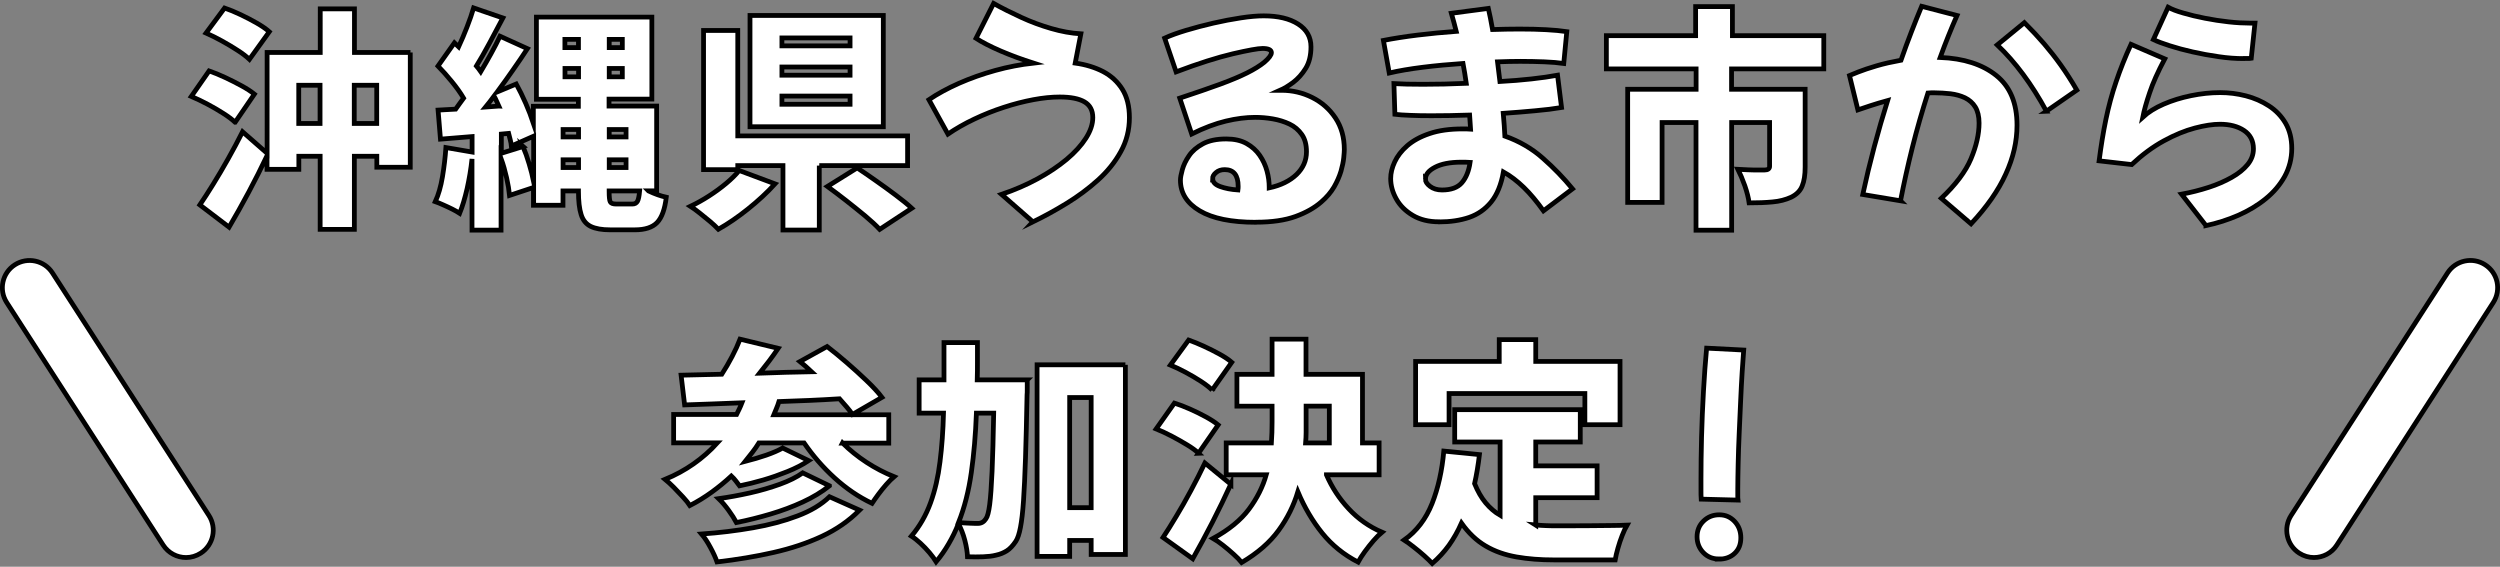 <?xml version="1.0" encoding="UTF-8"?>
<svg id="_レイヤー_2" data-name="レイヤー 2" xmlns="http://www.w3.org/2000/svg" viewBox="0 0 261.6 59.3">
  <rect x="0" y="0" width="261.6" height="59.3" fill="#808080" stroke="none"/>
  <defs>
    <style>
      .cls-1 {
        fill: none;
      }

      .cls-1, .cls-2 {
        stroke: #000;
        stroke-miterlimit: 10;
        stroke-width: .5px;
      }

      .cls-3, .cls-2 {
        fill: #fff;
      }
    </style>
  </defs>
  <g id="design">
    <g>
      <g>
        <path class="cls-2" d="M24.6,12.79c-.31-.29-.72-.6-1.24-.93-.51-.33-1.07-.65-1.65-.96-.59-.31-1.15-.58-1.69-.81l1.86-2.67c.52.18,1.08.41,1.68.69.6.28,1.17.57,1.72.87.55.3.99.59,1.34.87l-2.01,2.94ZM42.93,5.49v12.01h-3.5v-1.15h-2.35v7.65h-3.58v-7.65h-2.23v1.37h-3.33v-1.4c-.6,1.26-1.25,2.52-1.92,3.79-.68,1.27-1.36,2.49-2.05,3.66l-3.06-2.33c.42-.62.89-1.34,1.4-2.17.51-.82,1.03-1.71,1.56-2.65.53-.94,1.03-1.88,1.51-2.83l2.57,2.25V5.49h5.56V.93h3.58v4.56h5.86ZM26.09,6.2c-.31-.29-.72-.61-1.24-.94-.51-.33-1.06-.66-1.64-.98-.58-.32-1.13-.59-1.65-.82l1.94-2.62c.52.18,1.08.41,1.67.69.59.28,1.15.57,1.69.88.54.31.98.61,1.32.91l-2.08,2.89ZM33.49,12.92v-4h-2.23v4h2.23ZM39.42,12.92v-4h-2.35v4h2.35Z"/>
        <path class="cls-2" d="M67.86,19.98c.65.31,1.27.53,1.86.66-.15,1.26-.47,2.14-.96,2.65-.49.51-1.27.76-2.33.76h-2.57c-.88,0-1.56-.12-2.05-.36-.48-.24-.82-.65-1-1.24-.19-.59-.28-1.4-.28-2.45v-.02h-1.62v1.5h-3.09v-1.86l-2.5.83c-.05-.52-.15-1.14-.31-1.85-.16-.71-.35-1.38-.58-2.02v7.5h-3.04v-7.45c-.11,1.06-.29,2.1-.51,3.1-.23,1-.49,1.87-.78,2.59-.2-.13-.45-.27-.76-.43-.31-.15-.63-.31-.96-.45-.33-.15-.6-.26-.83-.34.33-.72.58-1.59.75-2.61.17-1.02.29-2.04.36-3.05l2.74.47v-1.62l-3.31.27-.25-3.04,1.84-.1c.13-.18.27-.37.4-.56.14-.2.28-.39.43-.59-.33-.56-.74-1.13-1.23-1.73-.49-.6-.97-1.14-1.45-1.63l1.72-2.43.44.42c.31-.67.6-1.36.88-2.08.28-.72.51-1.38.69-1.99l3.06,1.05c-.46.87-.93,1.75-1.41,2.65-.48.9-.94,1.69-1.36,2.38.08.1.16.2.24.29.08.1.16.2.22.29.38-.64.74-1.27,1.09-1.91.35-.64.66-1.23.92-1.79l2.87,1.3c-.47.72-.98,1.47-1.52,2.24-.54.78-1.09,1.54-1.64,2.29l1.99-.83c.34.62.67,1.29.99,2.02s.58,1.42.8,2.07v-1.76h4.71v-.73h-4.39V1.79h12.08v8.58h-4.48v.73h4.98v8.87h-.86ZM52.2,11.1c-.08-.18-.16-.36-.25-.54-.08-.18-.16-.35-.25-.51-.15.2-.29.39-.44.59-.15.2-.29.38-.44.56l1.37-.1ZM54.73,15.32c.23.56.44,1.16.64,1.83.2.66.35,1.27.47,1.83v-4.73l-2.33,1.03c-.02-.2-.05-.4-.11-.62-.06-.22-.12-.45-.18-.7l-.76.07v2.01l2.28-.71ZM58.92,13.55v.78h1.62v-.78h-1.62ZM60.54,17.53v-.81h-1.62v.81h1.62ZM59.11,4.98h1.42v-.86h-1.42v.86ZM60.54,8.04v-.88h-1.42v.88h1.42ZM65.12,4.12h-1.37v.86h1.37v-.86ZM65.12,7.16h-1.37v.88h1.37v-.88ZM63.75,13.55v.78h1.76v-.78h-1.76ZM63.75,16.72v.81h1.76v-.81h-1.76ZM66.17,21.35c.25,0,.42-.09.53-.28.11-.19.18-.55.23-1.09h-3.19v.05c0,.59.04.96.12,1.1.08.15.29.22.61.22h1.69Z"/>
        <path class="cls-2" d="M81.1,19.24c-.82.9-1.76,1.77-2.82,2.62-1.06.85-2.1,1.56-3.11,2.13-.25-.26-.54-.54-.89-.83-.35-.29-.71-.58-1.07-.87-.36-.29-.68-.52-.96-.7.65-.31,1.3-.67,1.95-1.09.65-.42,1.25-.86,1.8-1.32.56-.47,1-.91,1.35-1.34l3.75,1.4ZM85.73,17.33v6.74h-3.8v-6.74h-4.73v.42h-3.58V3.19h3.58v11.03h17.77v3.11h-9.24ZM92.43,13.26h-13.95V1.62h13.95v11.64ZM88.95,3.97h-7.13v.83h7.13v-.83ZM88.95,7.01h-7.13v.86h7.13v-.86ZM88.95,10.05h-7.13v.86h7.13v-.86ZM89.7,17.57c.59.39,1.24.84,1.95,1.34.71.5,1.41,1,2.08,1.51.68.51,1.24.96,1.68,1.37l-3.36,2.21c-.38-.41-.88-.87-1.51-1.4-.63-.52-1.3-1.06-2-1.61-.7-.55-1.36-1.04-1.96-1.48l3.11-1.94Z"/>
        <path class="cls-2" d="M108.08,23.21l-3.28-2.87c1.36-.46,2.61-1,3.77-1.63,1.16-.63,2.17-1.31,3.04-2.03.87-.73,1.54-1.47,2.02-2.22.48-.75.72-1.47.72-2.16,0-.75-.29-1.3-.87-1.64-.58-.34-1.44-.51-2.59-.51-.83,0-1.75.09-2.76.28-1,.19-2.03.45-3.09.8-1.05.34-2.08.75-3.09,1.23-1,.47-1.92,1-2.76,1.57l-1.99-3.6c.91-.62,1.97-1.19,3.16-1.72,1.19-.52,2.45-.97,3.79-1.34,1.33-.37,2.66-.62,3.98-.77-1.19-.38-2.34-.8-3.43-1.27-1.09-.47-1.95-.92-2.57-1.32l1.84-3.65c.91.51,1.88.99,2.9,1.46,1.02.47,2.06.85,3.12,1.16,1.06.31,2.1.5,3.11.56l-.59,3.06c1.09.15,2.07.45,2.92.89.85.45,1.52,1.07,2.01,1.85.49.78.74,1.77.74,2.97,0,1.29-.3,2.48-.91,3.57-.6,1.09-1.4,2.08-2.39,2.97-.99.89-2.08,1.7-3.27,2.43-1.19.73-2.38,1.38-3.55,1.95Z"/>
        <path class="cls-2" d="M131.41,23.26c-2.57,0-4.52-.4-5.87-1.2-1.35-.8-2.02-1.87-2.02-3.21,0-.26.07-.63.2-1.1.13-.47.36-.96.7-1.45.33-.49.82-.91,1.45-1.25.63-.34,1.44-.51,2.44-.51.85,0,1.56.16,2.13.48.57.32,1.03.73,1.38,1.24.35.51.6,1.05.76,1.64.16.59.23,1.15.23,1.69v.07c1.21-.26,2.16-.73,2.86-1.4.69-.67,1.04-1.46,1.04-2.38,0-.74-.16-1.34-.49-1.81-.33-.47-.76-.84-1.29-1.09-.53-.25-1.11-.43-1.74-.54-.63-.11-1.25-.16-1.85-.16-.95,0-1.97.13-3.06.39-1.09.26-2.29.71-3.58,1.35l-1.25-3.75c1.68-.56,3.09-1.04,4.23-1.46,1.14-.42,2.07-.81,2.81-1.18s1.34-.74,1.81-1.12c.49-.42.74-.76.74-1,0-.29-.31-.44-.93-.44-.47,0-1.51.19-3.11.56-1.6.38-3.58,1-5.93,1.89l-1.2-3.53c.6-.28,1.36-.55,2.25-.82.9-.27,1.85-.52,2.84-.75,1-.23,1.96-.41,2.88-.55.92-.14,1.72-.21,2.39-.21,1.52,0,2.72.29,3.61.86.89.57,1.34,1.36,1.34,2.38,0,.9-.18,1.65-.55,2.25-.37.6-.81,1.09-1.31,1.47-.51.38-.96.65-1.37.83h.15c1.14,0,2.21.25,3.21.75,1,.5,1.81,1.21,2.43,2.14.62.93.93,2.03.93,3.31,0,.16-.02.45-.06.86-.04.41-.14.88-.29,1.41-.16.53-.4,1.08-.72,1.64-.33.56-.78,1.09-1.35,1.58-.69.6-1.58,1.11-2.68,1.51-1.1.4-2.48.6-4.13.6ZM126.9,18.7c0,.36.26.63.78.82.52.19,1.14.31,1.86.36.02-.13.02-.26.02-.39,0-1.16-.47-1.74-1.4-1.74-.38,0-.68.1-.92.31-.24.2-.36.42-.36.65Z"/>
        <path class="cls-2" d="M150.57,23.21c-1.06,0-1.97-.22-2.73-.67s-1.34-1.02-1.73-1.72c-.39-.69-.59-1.41-.59-2.14,0-.56.14-1.14.42-1.74.28-.6.71-1.17,1.31-1.69.6-.52,1.37-.95,2.33-1.27.96-.33,2.11-.49,3.47-.49.28,0,.56,0,.83.02-.03-.51-.07-1-.1-1.47-1.44.05-2.77.07-3.99.07-.82,0-1.56-.01-2.22-.04-.66-.02-1.2-.06-1.61-.11l-.1-3.21c.78.05,1.81.07,3.06.07,1.41,0,2.91-.03,4.51-.1-.1-.7-.21-1.4-.34-2.08-1.45.1-2.86.23-4.22.4-1.36.17-2.52.37-3.5.6l-.61-3.41c1.08-.21,2.28-.4,3.59-.56,1.32-.16,2.66-.29,4.03-.39-.15-.6-.32-1.23-.51-1.89l3.87-.51c.15.64.29,1.37.44,2.21.98-.03,1.92-.05,2.82-.05,2.07,0,3.73.09,4.95.27l-.32,3.33c-.57-.08-1.25-.14-2.03-.17-.78-.03-1.63-.05-2.52-.05-.77,0-1.56.02-2.38.05.08.67.16,1.36.25,2.06,1.16-.06,2.26-.16,3.3-.27,1.04-.11,1.95-.25,2.73-.39l.42,3.38c-.78.13-1.71.25-2.77.34-1.06.1-2.17.19-3.33.27.08.9.14,1.69.17,2.38,1.52.54,2.85,1.31,3.98,2.32,1.14,1,2.17,2.07,3.1,3.2l-3.04,2.3c-.69-.96-1.37-1.78-2.06-2.45-.69-.67-1.4-1.21-2.13-1.62-.24,1.34-.67,2.39-1.29,3.15s-1.38,1.29-2.3,1.61c-.92.31-1.97.47-3.15.47ZM149.15,18.73c0,.26.16.52.49.77.33.25.74.38,1.25.38.95,0,1.64-.25,2.08-.76.44-.51.73-1.22.86-2.13-.29-.02-.6-.02-.93-.02-1.16,0-2.08.18-2.74.53-.67.35-1,.76-1,1.24Z"/>
        <path class="cls-2" d="M181.19,7.21v2.13h7.7v8.14c0,.82-.1,1.48-.31,1.98-.2.51-.59.9-1.16,1.18-.57.26-1.22.43-1.94.49-.72.07-1.54.1-2.45.1-.07-.52-.22-1.12-.45-1.79-.24-.67-.48-1.24-.72-1.72.33.02.68.03,1.07.05.38.02.74.02,1.05.02h.65c.36,0,.54-.13.54-.39v-4.58h-3.97v11.27h-3.73v-11.27h-3.55v8.36h-3.6v-11.84h7.16v-2.13h-9.39v-3.48h9.34V.69h3.85v3.04h9.56v3.48h-9.63Z"/>
        <path class="cls-2" d="M198.87,21.01l-3.95-.66c.36-1.67.76-3.33,1.2-4.99.44-1.66.91-3.27,1.4-4.84-.65.18-1.25.36-1.8.54-.55.18-.98.33-1.31.44l-.88-3.6c.11-.05.42-.17.92-.37.5-.2,1.14-.41,1.91-.64.78-.23,1.63-.42,2.56-.59.36-1.03.72-2.02,1.09-2.97.37-.95.72-1.84,1.07-2.67l3.7.96c-.6,1.36-1.19,2.82-1.76,4.39,2.47.1,4.42.73,5.87,1.89,1.45,1.16,2.17,2.89,2.17,5.2,0,1.7-.39,3.41-1.18,5.12-.78,1.72-1.99,3.45-3.63,5.2l-3.11-2.67c1.5-1.42,2.54-2.8,3.1-4.13.56-1.33.85-2.58.85-3.74,0-.7-.14-1.27-.4-1.69s-.63-.74-1.08-.96c-.45-.21-.95-.35-1.51-.42-.56-.06-1.13-.1-1.72-.1-.21,0-.43,0-.64.02-.6,1.88-1.15,3.78-1.63,5.7-.48,1.92-.89,3.78-1.24,5.58ZM214.14,11.64c-1.54-2.83-3.25-5.14-5.15-6.94l2.84-2.33c.78.78,1.48,1.53,2.08,2.23.6.7,1.18,1.44,1.73,2.21.55.77,1.11,1.64,1.68,2.62l-3.19,2.21Z"/>
        <path class="cls-2" d="M230.83,23.6l-2.55-3.28c.98-.18,1.92-.42,2.82-.71.9-.29,1.7-.64,2.41-1.04.71-.4,1.27-.85,1.68-1.35.41-.5.61-1.05.61-1.65,0-.83-.33-1.47-.98-1.91-.65-.44-1.5-.66-2.52-.66-.74,0-1.61.13-2.63.4-1.02.27-2.1.71-3.25,1.34-1.14.62-2.26,1.45-3.36,2.48l-3.41-.39c.2-1.54.43-2.98.71-4.33.28-1.35.63-2.66,1.07-3.95.43-1.28.95-2.59,1.56-3.91l3.53,1.52c-.72,1.36-1.25,2.54-1.58,3.54-.34,1-.58,1.86-.72,2.56.57-.52,1.3-.98,2.18-1.36.88-.38,1.84-.68,2.87-.89,1.03-.21,2.04-.32,3.04-.32.91,0,1.81.11,2.7.34s1.69.58,2.41,1.05c.73.47,1.31,1.08,1.74,1.81.43.74.65,1.62.65,2.65s-.25,2.03-.74,2.92c-.49.88-1.15,1.66-1.99,2.34-.83.68-1.79,1.25-2.87,1.73-1.08.47-2.21.83-3.38,1.08ZM234.78,6.13c-.82,0-1.69-.06-2.62-.2-.93-.13-1.84-.3-2.73-.5-.89-.2-1.7-.42-2.41-.65-.72-.23-1.28-.44-1.69-.64l1.54-3.38c.39.21.93.42,1.61.61.68.2,1.43.38,2.25.54.82.16,1.65.29,2.48.38.82.09,1.57.13,2.24.13h.51l-.39,3.68c-.11.02-.24.02-.38.02h-.4Z"/>
        <path class="cls-2" d="M88.16,46.35c.74.74,1.57,1.41,2.5,2.02.93.61,1.9,1.11,2.89,1.51-.25.21-.51.49-.81.82-.29.33-.57.68-.83,1.03-.26.35-.48.67-.66.94-1.41-.67-2.71-1.56-3.92-2.66-1.21-1.1-2.27-2.32-3.19-3.66h-4.73c-.21.34-.44.67-.69.99-.25.32-.49.63-.74.94.77-.2,1.5-.41,2.19-.65.69-.24,1.27-.49,1.73-.75l2.72,1.32c-.65.43-1.39.81-2.21,1.14-.82.33-1.66.63-2.52.88-.87.25-1.7.46-2.5.62-.11-.15-.24-.31-.38-.5-.14-.19-.3-.36-.48-.53-.65.6-1.34,1.17-2.06,1.69-.72.52-1.48.99-2.28,1.4-.16-.25-.4-.54-.72-.89-.32-.35-.65-.69-.98-1.03-.34-.33-.63-.61-.89-.82,2.14-.88,3.96-2.16,5.47-3.82h-4.58v-2.97h6.59c.1-.2.2-.4.29-.6s.19-.41.27-.62c-1.09.05-2.15.09-3.17.12-1.02.03-1.96.07-2.83.1l-.37-3.11,4.26-.1c.38-.59.74-1.21,1.08-1.86.34-.65.62-1.26.83-1.81l3.99.96c-.31.46-.63.9-.96,1.34-.33.43-.65.85-.98,1.26.88-.03,1.78-.06,2.7-.09.91-.02,1.83-.04,2.74-.06-.21-.2-.42-.38-.62-.56-.2-.18-.4-.35-.6-.51l2.84-1.57c.64.49,1.32,1.05,2.05,1.68.73.63,1.42,1.26,2.08,1.89s1.2,1.21,1.61,1.75l-3.09,1.79c-.16-.25-.36-.5-.59-.77-.23-.27-.48-.56-.76-.87-1.05.07-2.1.12-3.17.17-1.07.05-2.13.09-3.17.12-.07.23-.15.46-.25.69-.1.23-.2.46-.29.69h12.03v2.97h-4.85ZM89.93,53.39c-1.09,1.11-2.41,2.02-3.93,2.73-1.53.71-3.21,1.27-5.06,1.69-1.85.42-3.82.75-5.91.99-.16-.46-.39-.96-.69-1.51-.29-.55-.6-1.02-.93-1.41,1.86-.13,3.65-.35,5.37-.65s3.27-.71,4.66-1.24c1.39-.52,2.51-1.19,3.36-2.01l3.14,1.4ZM86.79,50.84c-.8.64-1.73,1.2-2.79,1.69-1.06.49-2.19.91-3.37,1.26-1.18.35-2.37.65-3.57.89-.2-.38-.47-.8-.81-1.27-.34-.47-.69-.88-1.05-1.23,1.06-.15,2.15-.35,3.27-.6,1.12-.25,2.16-.56,3.14-.91.97-.35,1.77-.75,2.39-1.19l2.79,1.35Z"/>
        <path class="cls-2" d="M107.49,39.76v.97c0,.25,0,.45-.02.6-.05,2.57-.1,4.75-.16,6.57-.06,1.81-.13,3.31-.21,4.5-.08,1.19-.19,2.12-.32,2.79-.13.68-.29,1.16-.49,1.46-.31.46-.62.79-.94.99s-.69.36-1.12.45c-.38.1-.83.15-1.35.17-.52.02-1.07.02-1.64,0-.02-.49-.11-1.06-.28-1.72s-.4-1.23-.67-1.74c-.29.74-.63,1.43-1.02,2.1-.38.66-.82,1.29-1.31,1.88-.18-.29-.42-.61-.71-.96s-.61-.67-.94-.98c-.34-.31-.65-.56-.94-.74.87-1.03,1.53-2.19,2-3.48.47-1.29.8-2.72.99-4.29.2-1.57.32-3.27.37-5.1h-2.55v-3.48h2.6v-3.9h3.5v1.99c0,.65,0,1.29-.02,1.91h5.24ZM102.17,43.24c-.08,2.22-.26,4.29-.53,6.2-.27,1.91-.71,3.66-1.34,5.24.42.03.82.06,1.18.07.36.02.65.02.86.02.34,0,.62-.16.83-.49.16-.21.29-.71.39-1.48.1-.78.18-1.94.25-3.48.07-1.54.12-3.57.17-6.09h-1.81ZM117.76,38.17v19.85h-3.58v-1.47h-2.25v1.67h-3.41v-20.05h9.24ZM114.18,53.12v-11.52h-2.25v11.52h2.25Z"/>
        <path class="cls-2" d="M125.42,47.43c-.29-.28-.69-.57-1.2-.88-.51-.31-1.04-.61-1.61-.91-.56-.29-1.11-.55-1.63-.76l1.91-2.7c.51.16,1.05.37,1.62.62.57.25,1.12.52,1.65.81.53.29.97.57,1.31.85l-2.06,2.97ZM128.8,50.67c-.6,1.31-1.25,2.62-1.92,3.95-.68,1.32-1.37,2.61-2.07,3.85l-3.11-2.23c.41-.62.87-1.35,1.37-2.19.51-.84,1.02-1.74,1.54-2.71.52-.96,1.01-1.93,1.47-2.89l2.72,2.23ZM126.84,40.82c-.29-.29-.69-.6-1.18-.92-.49-.32-1.02-.63-1.58-.93-.56-.3-1.1-.56-1.61-.77l1.91-2.62c.51.18,1.04.4,1.61.66s1.11.54,1.63.82c.52.29.95.57,1.27.85l-2.06,2.92ZM138.8,49.69c.57,1.31,1.34,2.49,2.32,3.54.97,1.05,2.14,1.88,3.49,2.46-.28.23-.58.53-.89.89s-.62.75-.91,1.15c-.29.4-.52.76-.7,1.09-1.49-.77-2.74-1.78-3.75-3.03-1.01-1.25-1.86-2.69-2.55-4.33-.43,1.42-1.09,2.77-2.01,4.03-.92,1.27-2.21,2.39-3.87,3.37-.21-.26-.49-.55-.85-.87-.35-.32-.72-.63-1.1-.93-.38-.3-.73-.54-1.04-.72,1.65-.9,2.9-1.92,3.75-3.06.85-1.14,1.45-2.34,1.81-3.6h-4.19v-3.33h4.73c.05-.73.07-1.47.07-2.21v-1.64h-3.68v-3.33h3.68v-3.68h3.55v3.68h5.91v7.18h1.74v3.33h-5.51ZM136.67,44.17v1.08c0,.36-.02.73-.05,1.1h2.48v-3.85h-2.43v1.67Z"/>
        <path class="cls-2" d="M160.67,54.93c.34.03.69.06,1.05.07.36.02.72.02,1.08.02h1.54c.64,0,1.32,0,2.05-.01.73,0,1.43-.02,2.12-.02.69,0,1.27-.02,1.74-.04-.16.28-.33.63-.5,1.07-.17.43-.32.88-.45,1.34-.13.46-.23.87-.29,1.23h-6.4c-1.42,0-2.73-.1-3.92-.31-1.19-.21-2.27-.58-3.22-1.14-.96-.56-1.8-1.36-2.54-2.4-.38.85-.82,1.63-1.32,2.33-.51.7-1.09,1.33-1.74,1.89-.2-.21-.47-.48-.83-.8-.36-.32-.73-.63-1.12-.93-.38-.3-.71-.54-.99-.72,1.31-.93,2.28-2.21,2.92-3.82.64-1.62,1.05-3.45,1.23-5.49l3.73.37c-.13,1.09-.3,2.11-.51,3.04.33.8.71,1.47,1.16,2.01.45.54.95.97,1.51,1.3v-7.67h-4.75v-3.38h13.14v3.38h-4.66v2.5h6.42v3.33h-6.42v2.87ZM151.63,44.44h-3.5v-6.62h8.75v-2.28h3.82v2.28h8.82v6.62h-3.68v-3.26h-14.21v3.26Z"/>
        <path class="cls-2" d="M179.84,58.49c-.64,0-1.17-.22-1.61-.67-.43-.45-.65-1-.65-1.65s.22-1.2.67-1.64c.45-.44,1-.66,1.65-.66s1.17.23,1.61.69c.43.46.65,1.03.65,1.72s-.21,1.21-.64,1.62c-.43.41-.99.61-1.69.61ZM178.59,36.43l3.87.2c-.05.6-.1,1.37-.16,2.29-.06.92-.11,1.94-.16,3.04-.05,1.1-.1,2.22-.15,3.35-.05,1.13-.09,2.2-.11,3.22-.02,1.02-.04,1.92-.04,2.68v.61c0,.2,0,.37.02.51l-3.85-.1c-.02-.28-.02-.59-.02-.94v-1.16c0-1.34.02-2.8.06-4.39.04-1.58.11-3.18.2-4.79.09-1.61.2-3.12.33-4.52Z"/>
      </g>
      <g>
        <g>
          <path class="cls-3" d="M19.47,58.34c-.94,0-1.85-.46-2.4-1.31L.7,31.65c-.85-1.32-.47-3.09.85-3.94,1.32-.85,3.09-.47,3.94.85l16.37,25.38c.85,1.32.47,3.09-.85,3.94-.48.31-1.01.46-1.54.46Z"/>
          <path class="cls-1" d="M19.47,58.34c-.94,0-1.85-.46-2.4-1.31L.7,31.65c-.85-1.32-.47-3.09.85-3.94,1.32-.85,3.09-.47,3.94.85l16.37,25.38c.85,1.32.47,3.09-.85,3.94-.48.31-1.01.46-1.54.46Z"/>
        </g>
        <g>
          <path class="cls-3" d="M242.13,58.34c-.53,0-1.06-.15-1.54-.46-1.32-.85-1.7-2.62-.85-3.94l16.37-25.38c.85-1.32,2.62-1.71,3.94-.85,1.32.85,1.7,2.62.85,3.94l-16.37,25.38c-.54.85-1.46,1.31-2.4,1.31Z"/>
          <path class="cls-1" d="M242.13,58.34c-.53,0-1.06-.15-1.54-.46-1.32-.85-1.7-2.62-.85-3.94l16.37-25.38c.85-1.32,2.62-1.71,3.94-.85,1.32.85,1.7,2.62.85,3.94l-16.37,25.38c-.54.85-1.46,1.31-2.4,1.31Z"/>
        </g>
      </g>
    </g>
  </g>
</svg>